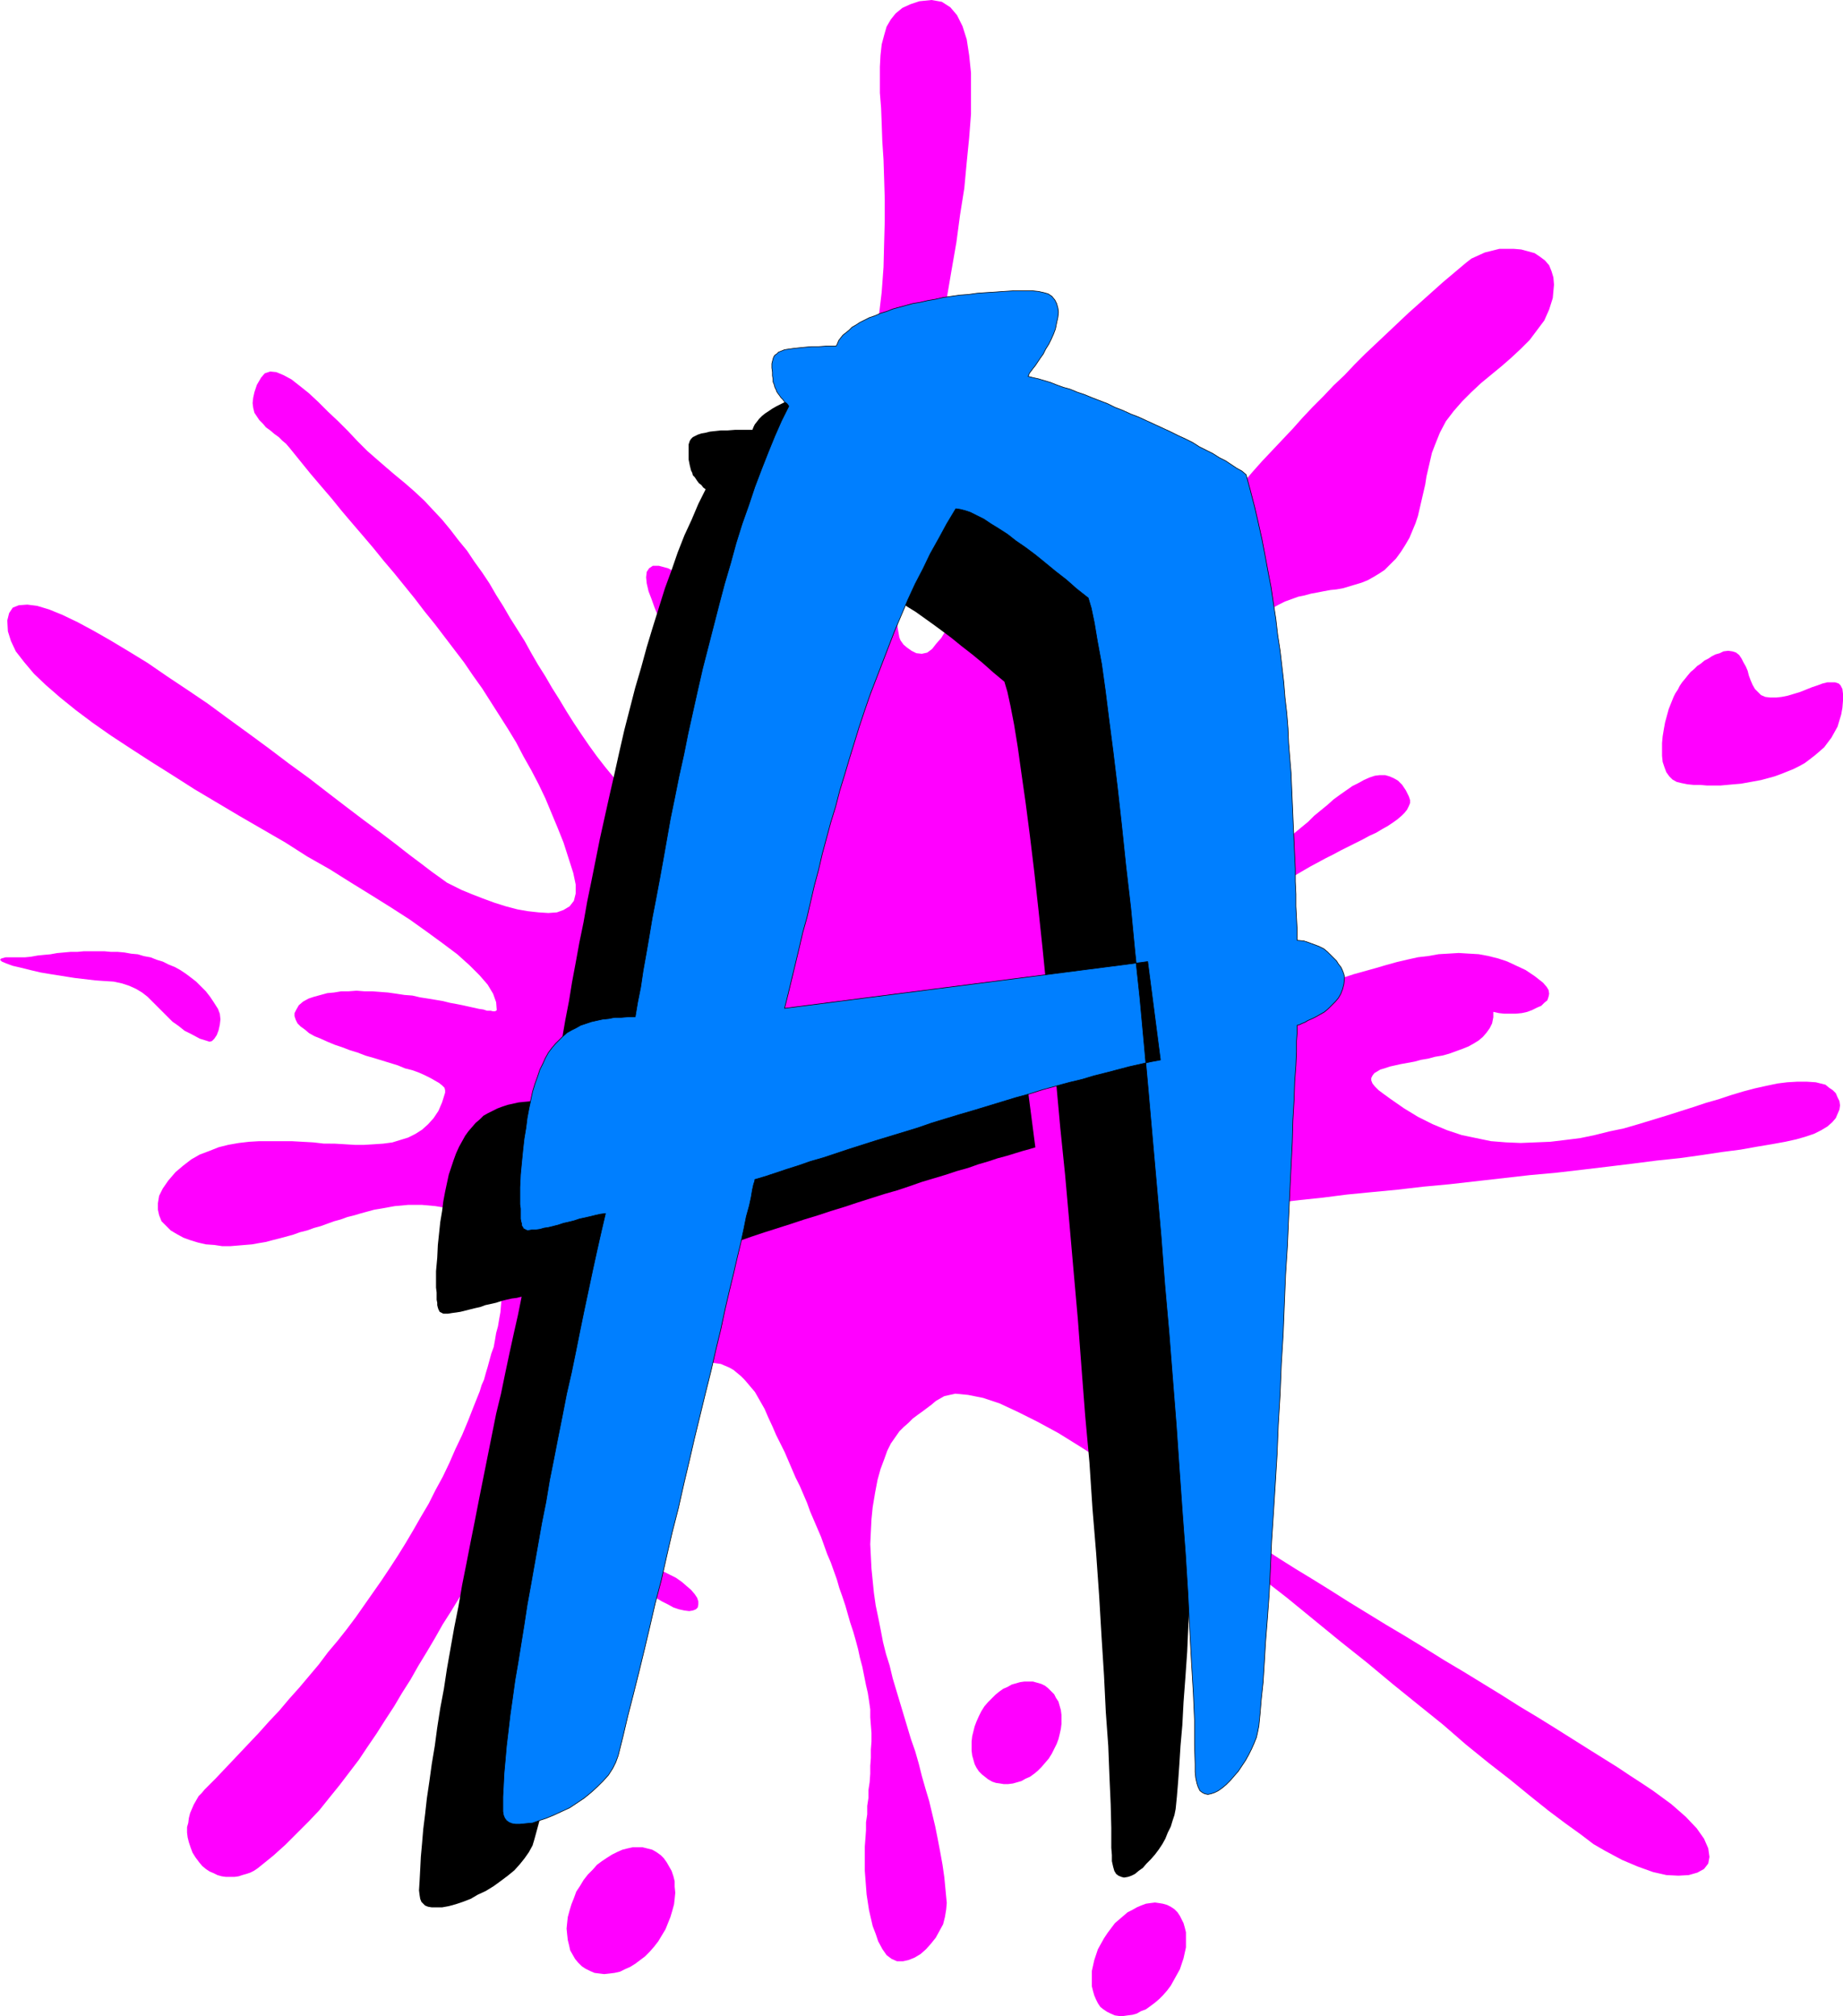 <?xml version="1.0" encoding="UTF-8" standalone="no"?>
<svg
   version="1.0"
   width="129.766mm"
   height="141.965mm"
   id="svg10"
   sodipodi:docname="Splat A.wmf"
   xmlns:inkscape="http://www.inkscape.org/namespaces/inkscape"
   xmlns:sodipodi="http://sodipodi.sourceforge.net/DTD/sodipodi-0.dtd"
   xmlns="http://www.w3.org/2000/svg"
   xmlns:svg="http://www.w3.org/2000/svg">
  <sodipodi:namedview
     id="namedview10"
     pagecolor="#ffffff"
     bordercolor="#000000"
     borderopacity="0.25"
     inkscape:showpageshadow="2"
     inkscape:pageopacity="0.0"
     inkscape:pagecheckerboard="0"
     inkscape:deskcolor="#d1d1d1"
     inkscape:document-units="mm" />
  <defs
     id="defs1">
    <pattern
       id="WMFhbasepattern"
       patternUnits="userSpaceOnUse"
       width="6"
       height="6"
       x="0"
       y="0" />
  </defs>
  <path
     style="fill:#ff00ff;fill-opacity:1;fill-rule:evenodd;stroke:none"
     d="m 2.101,168.029 -0.162,-2.908 0.485,-1.939 0.97,-1.454 1.616,-0.646 2.262,-0.162 2.586,0.323 3.232,0.969 3.555,1.454 4.04,1.939 4.202,2.262 4.525,2.585 4.848,2.908 5.01,3.07 5.171,3.554 5.333,3.554 5.494,3.716 5.494,4.039 5.333,3.878 5.494,4.039 5.333,4.039 5.333,3.878 5.01,3.878 4.848,3.716 4.686,3.554 4.363,3.231 4.04,3.07 3.717,2.908 3.232,2.423 2.747,2.1 2.262,1.616 1.778,1.293 1.293,0.646 2.586,1.293 2.747,1.131 2.909,1.131 3.07,1.131 3.07,0.969 3.07,0.808 2.747,0.485 2.909,0.323 2.586,0.162 2.262,-0.162 1.778,-0.646 1.616,-0.969 1.131,-1.454 0.485,-1.939 v -2.423 l -0.646,-3.07 -1.293,-4.039 -1.293,-4.039 -1.616,-4.039 -1.616,-3.878 -1.616,-3.878 -1.778,-3.716 -1.939,-3.716 -2.101,-3.716 -1.939,-3.716 -2.262,-3.716 -2.262,-3.554 -2.262,-3.554 -2.262,-3.554 -2.424,-3.393 -2.424,-3.554 -2.586,-3.393 -2.586,-3.393 -2.586,-3.393 -2.747,-3.393 -2.586,-3.393 -2.747,-3.393 -2.747,-3.393 -2.747,-3.231 -2.747,-3.393 -2.747,-3.231 -2.909,-3.393 -2.747,-3.231 -2.747,-3.393 -2.909,-3.393 -2.747,-3.231 -2.747,-3.393 -2.747,-3.393 -0.97,-1.131 -0.97,-0.808 -0.97,-0.969 -1.131,-0.808 -1.131,-0.969 -1.131,-0.808 -0.808,-0.969 -0.97,-0.969 -0.646,-0.969 -0.646,-0.969 -0.323,-1.293 -0.162,-1.293 0.162,-1.454 0.323,-1.454 0.646,-1.939 1.131,-1.939 0.97,-1.131 1.454,-0.485 1.616,0.162 1.939,0.808 2.101,1.131 2.262,1.777 2.424,1.939 2.424,2.262 2.586,2.585 2.747,2.585 2.586,2.585 2.586,2.747 2.586,2.585 2.586,2.262 2.424,2.1 2.262,1.939 2.747,2.262 2.586,2.262 2.586,2.424 2.262,2.423 2.424,2.585 2.262,2.747 2.101,2.747 2.262,2.747 1.939,2.908 2.101,2.908 1.939,2.908 1.778,3.07 1.939,3.07 1.778,3.07 1.939,3.07 1.939,3.07 1.778,3.231 1.778,3.07 1.939,3.07 1.778,3.07 1.939,3.07 1.939,3.231 1.939,3.07 1.939,2.908 2.101,3.07 2.101,2.908 2.262,2.908 2.262,2.747 2.424,2.747 2.424,2.747 2.424,2.585 2.747,2.585 0.97,0.808 1.131,0.646 0.97,0.323 0.808,0.323 h 0.808 l 0.808,-0.323 0.646,-0.323 0.646,-0.485 0.646,-0.808 0.485,-0.808 0.485,-0.969 0.485,-1.131 0.323,-1.454 0.323,-1.293 0.323,-1.454 0.162,-1.777 0.323,-1.616 v -1.777 l 0.162,-1.939 v -1.939 -1.939 l -0.162,-2.1 v -2.1 l -0.162,-2.1 -0.162,-2.1 -0.323,-2.262 -0.162,-2.1 -0.323,-2.1 -0.323,-2.1 -0.485,-2.262 -0.323,-2.1 -0.485,-1.939 -0.323,-0.808 -0.485,-1.293 -0.808,-1.616 -0.97,-1.939 -0.97,-2.1 -1.131,-2.262 -1.131,-2.262 -0.97,-2.424 -0.808,-2.262 -0.808,-2.1 -0.485,-2.1 -0.162,-1.616 0.162,-1.454 0.646,-0.969 0.97,-0.646 h 1.616 l 2.424,0.646 2.101,1.131 1.939,1.616 1.616,1.939 1.616,2.1 1.454,2.262 1.454,2.585 1.293,2.423 1.454,2.423 1.293,2.1 1.454,2.1 1.454,1.616 1.454,1.131 1.778,0.808 1.939,0.162 2.101,-0.646 0.646,-0.969 0.646,-0.969 0.808,-0.808 0.646,-0.808 0.808,-0.646 0.808,-0.485 0.323,-0.485 0.323,-0.485 4.848,-9.694 4.202,-9.532 3.717,-9.209 3.07,-8.886 2.747,-8.725 2.424,-8.24 1.939,-8.078 1.616,-7.755 1.293,-7.594 0.808,-7.109 0.808,-6.786 0.485,-6.624 0.162,-6.301 0.162,-5.978 v -5.816 l -0.162,-5.493 -0.162,-5.009 -0.323,-4.847 -0.162,-4.685 -0.162,-4.201 -0.323,-4.039 v -3.554 -3.393 l 0.162,-3.07 0.323,-2.908 0.646,-2.423 0.646,-2.262 1.131,-1.939 1.293,-1.616 1.778,-1.454 2.101,-0.969 2.424,-0.808 L 247.894,0 l 2.747,0.485 2.262,1.454 1.778,2.1 1.454,2.908 1.131,3.554 0.646,4.201 0.485,4.685 v 5.332 5.655 l -0.485,6.301 -0.646,6.463 -0.646,6.947 -1.131,7.109 -0.97,7.27 -1.293,7.432 -1.293,7.594 -1.293,7.594 -1.454,7.594 -1.454,7.594 -1.293,7.432 -1.454,7.27 -1.293,7.109 -1.131,6.786 -1.131,6.624 -0.97,5.978 -0.646,5.816 -0.646,5.17 -0.323,4.685 -0.162,4.201 0.162,3.554 0.485,2.747 0.323,0.808 0.808,1.131 0.97,0.808 1.131,0.808 1.293,0.646 1.454,0.162 1.454,-0.323 1.293,-0.969 1.131,-1.454 1.293,-1.454 0.97,-1.616 1.131,-1.616 0.97,-1.777 1.131,-1.616 0.97,-1.777 1.131,-1.454 1.131,-1.616 1.293,-1.293 1.293,-1.293 1.454,-1.131 1.778,-0.808 1.778,-0.646 1.939,-0.323 h 2.262 l 2.262,-0.323 1.778,0.323 1.454,0.808 0.97,1.131 0.646,1.616 0.323,1.939 -0.162,2.1 -0.323,2.423 -0.646,2.423 -0.808,2.585 -1.131,2.585 -1.131,2.585 -1.293,2.262 -1.454,2.262 -1.454,2.1 -1.454,1.777 2.909,0.323 2.747,-0.162 2.586,-0.323 2.586,-0.646 2.424,-0.808 2.262,-0.969 2.101,-1.293 2.101,-1.293 1.939,-1.616 1.939,-1.616 1.778,-1.616 1.778,-1.777 1.616,-1.777 1.616,-1.939 1.616,-1.777 1.616,-1.777 2.747,-3.231 2.747,-3.07 2.747,-3.07 2.586,-3.07 2.747,-3.07 2.586,-3.07 2.747,-3.07 2.747,-3.07 2.586,-2.908 2.747,-3.07 2.747,-2.908 2.586,-3.07 2.586,-2.908 2.747,-2.908 2.747,-2.908 2.747,-2.908 2.586,-2.908 2.747,-2.908 2.747,-2.747 2.747,-2.908 2.909,-2.747 2.747,-2.908 2.747,-2.747 2.909,-2.747 2.909,-2.747 2.909,-2.747 2.909,-2.747 2.909,-2.585 3.07,-2.747 3.07,-2.747 3.07,-2.585 3.07,-2.585 1.454,-1.131 1.778,-0.808 1.778,-0.808 1.939,-0.485 1.939,-0.485 h 1.939 1.939 l 1.939,0.162 1.778,0.485 1.778,0.485 1.454,0.969 1.293,0.969 1.131,1.293 0.646,1.616 0.485,1.616 0.162,1.939 -0.323,3.554 -0.97,3.07 -1.293,2.908 -1.939,2.585 -1.939,2.585 -2.424,2.423 -2.424,2.262 -2.586,2.262 -2.747,2.262 -2.747,2.262 -2.586,2.423 -2.424,2.423 -2.262,2.585 -2.101,2.747 -1.616,3.07 -1.293,3.231 -0.808,2.1 -0.485,2.1 -0.485,2.1 -0.485,2.1 -0.323,2.1 -0.485,2.1 -0.485,2.1 -0.485,2.1 -0.485,2.1 -0.646,1.939 -0.808,1.939 -0.808,1.939 -1.131,1.939 -1.131,1.777 -1.293,1.777 -1.616,1.616 -1.454,1.454 -1.454,0.969 -1.616,0.969 -1.454,0.808 -1.616,0.646 -1.616,0.485 -1.616,0.485 -1.616,0.485 -1.778,0.323 -1.616,0.162 -1.778,0.323 -1.616,0.323 -1.778,0.323 -1.778,0.485 -1.616,0.323 -1.778,0.646 -1.778,0.646 -1.616,0.808 -1.778,0.969 -1.616,1.293 -1.778,1.293 -1.616,1.616 -1.616,1.777 -1.616,2.1 -1.616,2.423 -1.454,2.585 -1.616,3.07 -1.454,3.393 -1.454,3.716 -1.454,4.039 -1.293,4.524 -1.293,5.009 -0.485,1.131 -0.485,0.969 -0.646,0.969 -0.808,0.808 -0.808,0.646 -0.97,0.808 -1.131,0.646 -1.131,0.646 -1.131,0.646 -0.97,0.808 -1.131,0.808 -0.97,0.808 -0.97,0.969 -0.97,1.131 -0.808,1.131 -0.808,1.454 -0.162,1.131 0.162,1.454 0.485,1.616 0.808,1.777 1.293,1.777 1.293,1.777 1.616,1.939 1.616,1.777 1.939,1.777 1.939,1.616 1.939,1.454 1.778,1.131 1.939,0.969 1.616,0.646 1.616,0.323 h 1.293 l 1.616,-0.485 1.616,-0.646 1.616,-0.808 1.616,-0.969 1.778,-1.131 1.778,-1.131 1.778,-1.293 1.778,-1.454 1.778,-1.454 1.778,-1.454 1.616,-1.616 1.939,-1.616 1.778,-1.454 1.616,-1.616 1.778,-1.454 1.778,-1.454 1.616,-1.454 1.778,-1.293 1.616,-1.131 1.616,-1.131 1.616,-0.808 1.454,-0.808 1.454,-0.646 1.454,-0.485 1.293,-0.162 h 1.454 l 1.131,0.323 1.131,0.485 1.131,0.646 1.131,1.131 0.97,1.454 0.808,1.616 0.323,0.969 v 0.808 l -0.323,0.808 -0.485,0.969 -0.646,0.808 -0.808,0.808 -1.131,0.969 -1.131,0.808 -1.454,0.969 -1.454,0.808 -1.616,0.969 -1.778,0.808 -1.778,0.969 -1.939,0.969 -1.939,0.969 -1.939,0.969 -2.101,1.131 -1.939,0.969 -2.101,1.131 -2.101,1.131 -1.939,1.131 -1.939,1.131 -1.778,1.293 -1.939,1.131 -1.616,1.454 -1.616,1.293 -1.616,1.293 -1.293,1.454 -1.131,1.616 -1.131,1.454 -0.808,1.616 -0.646,1.616 -0.97,2.585 -1.131,1.777 -1.293,0.969 -1.293,0.646 -1.454,0.162 h -1.454 l -1.454,-0.323 -1.293,-0.485 -1.454,-0.323 -1.293,-0.323 -1.131,0.162 -1.131,0.323 -0.97,0.969 -0.646,1.454 -0.646,2.262 -0.323,3.07 0.162,2.1 0.646,1.777 0.97,1.454 1.293,0.969 1.616,0.808 1.454,0.485 1.616,0.162 1.454,0.162 2.909,-0.162 2.909,-0.323 2.909,-0.323 2.747,-0.485 3.07,-0.646 2.909,-0.646 2.909,-0.646 2.909,-0.969 2.909,-0.808 2.909,-0.808 2.909,-0.969 2.909,-0.969 2.909,-0.969 2.909,-0.808 2.909,-0.808 2.747,-0.808 2.909,-0.808 2.747,-0.646 2.909,-0.646 2.747,-0.323 2.747,-0.485 2.747,-0.162 2.586,-0.162 2.586,0.162 2.747,0.162 2.586,0.485 2.586,0.646 2.424,0.808 2.424,1.131 2.424,1.131 2.424,1.616 2.262,1.777 0.97,1.131 0.485,0.808 0.162,0.969 -0.162,0.808 -0.323,0.969 -0.808,0.646 -0.808,0.808 -1.131,0.485 -1.293,0.646 -1.293,0.485 -1.454,0.323 -1.616,0.162 h -1.454 -1.616 l -1.454,-0.162 -1.454,-0.323 v 1.454 l -0.323,1.616 -0.646,1.293 -0.808,1.131 -0.97,1.131 -1.131,0.969 -1.293,0.808 -1.454,0.808 -1.616,0.646 -1.778,0.646 -1.778,0.646 -1.778,0.485 -1.939,0.323 -1.778,0.485 -1.939,0.323 -1.778,0.485 -1.778,0.323 -1.778,0.323 -1.454,0.323 -1.454,0.323 -1.454,0.485 -1.131,0.323 -0.808,0.485 -0.808,0.485 -0.485,0.646 -0.323,0.646 v 0.646 l 0.323,0.808 0.646,0.808 0.97,0.969 1.293,0.969 1.778,1.293 3.717,2.585 3.717,2.262 3.878,1.939 3.878,1.616 3.878,1.293 3.878,0.808 3.878,0.808 4.04,0.323 3.878,0.162 4.04,-0.162 3.878,-0.162 4.04,-0.485 3.878,-0.485 3.878,-0.808 3.878,-0.969 3.878,-0.808 3.878,-1.131 3.717,-1.131 3.717,-1.131 3.555,-1.131 3.555,-1.131 3.394,-1.131 3.394,-0.969 3.394,-1.131 3.232,-0.969 3.07,-0.808 2.909,-0.646 3.07,-0.646 2.586,-0.323 2.747,-0.162 h 2.424 l 2.424,0.162 1.293,0.323 1.293,0.323 0.97,0.808 0.97,0.646 0.808,0.808 0.485,1.131 0.485,0.969 0.162,1.131 -0.162,1.131 -0.485,1.131 -0.485,1.131 -0.97,1.131 -1.293,1.131 -1.616,0.969 -1.939,0.969 -2.424,0.808 -2.262,0.646 -2.909,0.646 -3.555,0.646 -3.878,0.646 -4.525,0.808 -5.01,0.646 -5.333,0.808 -5.818,0.808 -6.141,0.646 -6.302,0.808 -6.626,0.808 -6.787,0.808 -6.949,0.808 -7.11,0.646 -7.11,0.808 -7.11,0.808 -7.11,0.808 -6.949,0.646 -6.949,0.808 -6.787,0.646 -6.626,0.646 -6.302,0.808 -6.141,0.646 -5.656,0.646 -5.333,0.485 -4.848,0.646 -4.525,0.485 -4.04,0.485 -3.394,0.485 -2.747,0.485 -2.262,0.323 -1.454,0.323 -2.262,0.808 -2.101,0.969 -1.778,1.131 -1.616,1.454 -1.454,1.616 -1.293,1.777 -1.131,2.1 -0.97,2.1 -0.808,2.262 -0.646,2.262 -0.323,2.585 -0.485,2.585 -0.162,2.585 v 2.747 2.747 l 0.162,2.908 0.323,2.908 0.485,2.747 0.485,2.908 0.646,2.908 0.808,2.747 0.808,2.908 0.808,2.585 0.97,2.747 1.131,2.585 1.131,2.423 1.293,2.423 1.293,2.262 1.131,2.1 1.454,1.939 1.454,1.616 1.454,1.616 1.131,0.969 1.454,1.293 1.939,1.454 2.424,1.616 2.747,1.939 3.07,2.1 3.394,2.1 3.717,2.423 3.878,2.423 4.202,2.747 4.363,2.747 4.525,2.747 4.686,2.908 4.848,3.07 5.01,3.07 5.01,3.07 5.171,3.07 5.01,3.07 5.171,3.231 5.171,3.07 5.01,3.07 5.01,3.07 4.848,3.07 4.848,2.908 4.686,2.908 4.363,2.747 4.363,2.747 3.878,2.423 3.878,2.424 3.394,2.262 3.232,2.1 2.909,1.939 4.848,3.554 3.878,3.393 2.909,3.07 1.939,2.747 1.131,2.585 0.323,2.262 -0.323,1.777 -1.131,1.454 -1.778,0.969 -2.262,0.646 -2.747,0.162 -3.232,-0.162 -3.555,-0.808 -4.04,-1.454 -4.202,-1.777 -4.525,-2.423 -3.07,-1.777 -3.394,-2.585 -4.04,-2.908 -4.525,-3.393 -4.848,-3.878 -5.333,-4.362 -5.818,-4.524 -5.979,-4.847 -6.141,-5.332 -6.626,-5.332 -6.787,-5.493 -6.787,-5.655 -7.11,-5.655 -7.11,-5.816 -7.11,-5.816 -7.272,-5.655 -7.11,-5.655 -7.11,-5.332 -6.949,-5.332 -6.949,-5.009 -6.787,-4.685 -6.302,-4.362 -6.302,-4.039 -5.979,-3.716 -5.656,-3.07 -5.171,-2.585 -4.848,-2.262 -4.363,-1.454 -4.04,-0.808 -3.394,-0.323 -2.909,0.646 -2.262,1.293 -1.131,0.969 -1.293,0.969 -1.293,0.969 -1.131,0.808 -1.293,0.969 -1.131,1.131 -1.293,1.131 -1.131,1.131 -1.131,1.616 -1.131,1.616 -0.97,1.939 -0.808,2.262 -0.97,2.585 -0.808,2.908 -0.646,3.393 -0.646,3.878 -0.323,3.231 -0.162,3.231 -0.162,3.393 0.162,3.231 0.162,3.231 0.323,3.231 0.323,3.231 0.485,3.393 0.646,3.07 0.646,3.231 0.646,3.393 0.808,3.231 0.97,3.07 0.808,3.393 0.97,3.231 0.97,3.231 0.97,3.231 0.97,3.231 0.97,3.231 1.131,3.231 0.97,3.393 0.808,3.231 0.97,3.393 0.97,3.231 0.808,3.393 0.808,3.393 0.646,3.231 0.646,3.393 0.646,3.554 0.485,3.393 0.323,3.393 0.323,3.393 -0.162,1.777 -0.323,1.939 -0.485,1.939 -0.97,1.777 -0.97,1.777 -1.293,1.616 -1.293,1.454 -1.454,1.293 -1.616,0.969 -1.616,0.646 -1.454,0.323 h -1.616 l -1.454,-0.646 -1.293,-0.969 -1.131,-1.616 -1.131,-2.1 -0.646,-1.939 -0.808,-2.1 -0.485,-2.1 -0.485,-2.1 -0.323,-2.1 -0.323,-2.1 -0.162,-2.1 -0.162,-2.1 -0.162,-2.1 v -2.262 -2.1 -2.1 l 0.162,-2.1 0.162,-2.262 v -2.1 l 0.323,-2.1 v -2.262 l 0.323,-2.1 v -2.1 l 0.323,-2.1 0.162,-2.262 v -2.1 l 0.162,-2.1 v -2.262 l 0.162,-2.1 v -2.262 l -0.162,-2.1 -0.162,-2.1 v -2.1 l -0.323,-2.262 -0.323,-2.1 -0.485,-2.1 -0.485,-2.423 -0.485,-2.423 -0.646,-2.423 -0.485,-2.262 -0.646,-2.423 -0.646,-2.262 -0.808,-2.423 -0.646,-2.262 -0.646,-2.262 -0.808,-2.423 -0.808,-2.262 -0.646,-2.262 -0.808,-2.262 -0.808,-2.262 -0.97,-2.262 -0.808,-2.262 -0.808,-2.262 -0.97,-2.262 -0.97,-2.262 -0.97,-2.262 -0.808,-2.262 -0.97,-2.262 -0.97,-2.262 -1.131,-2.262 -0.97,-2.262 -0.97,-2.262 -0.97,-2.262 -1.131,-2.262 -1.131,-2.262 -0.97,-2.262 -1.131,-2.423 -0.97,-2.262 -0.646,-1.131 -0.646,-1.131 -0.646,-1.131 -0.646,-1.131 -0.97,-1.131 -0.808,-0.969 -0.97,-1.131 -0.97,-0.969 -0.97,-0.808 -0.97,-0.808 -1.131,-0.646 -1.131,-0.485 -1.131,-0.485 -1.131,-0.162 -1.131,-0.162 -1.131,0.162 -2.909,0.646 -2.586,0.969 -2.586,0.969 -2.586,1.131 -2.747,1.293 -2.424,1.454 -2.424,1.454 -2.262,1.616 -2.424,1.777 -2.262,1.777 -2.262,1.939 -2.101,1.777 -2.101,1.939 -2.101,1.939 -1.939,1.939 -2.101,2.1 -3.07,3.07 -2.909,3.231 -2.747,3.231 -2.747,3.231 -2.586,3.393 -2.586,3.554 -2.424,3.393 -2.424,3.554 -2.262,3.554 -2.262,3.554 -2.262,3.716 -2.262,3.716 -2.262,3.554 -2.101,3.716 -2.101,3.554 -2.262,3.716 -2.101,3.716 -2.262,3.554 -2.101,3.554 -2.424,3.716 -2.262,3.554 -2.424,3.554 -2.262,3.393 -2.586,3.393 -2.586,3.393 -2.747,3.393 -2.586,3.231 -2.909,3.07 -3.07,3.07 -3.07,3.07 -3.232,2.908 -3.394,2.747 -0.808,0.646 -0.97,0.646 -0.97,0.485 -0.97,0.323 -1.131,0.323 -0.97,0.323 -1.131,0.162 h -1.131 -1.131 l -1.131,-0.162 -1.131,-0.323 -0.97,-0.485 -1.131,-0.485 -0.97,-0.646 -0.97,-0.808 -0.808,-0.969 -0.97,-1.293 -0.808,-1.293 -0.485,-1.293 -0.485,-1.454 -0.323,-1.293 -0.162,-1.293 v -1.454 l 0.323,-1.131 0.162,-1.293 0.323,-1.293 0.485,-1.131 0.485,-1.131 0.646,-1.131 0.646,-1.131 0.808,-0.808 0.808,-0.969 2.909,-2.908 2.909,-3.07 2.909,-3.07 2.747,-2.908 2.909,-3.07 2.747,-3.07 2.747,-2.908 2.586,-3.07 2.747,-3.07 2.586,-3.07 2.586,-3.07 2.424,-3.231 2.586,-3.07 2.424,-3.07 2.424,-3.231 2.262,-3.231 2.262,-3.231 2.262,-3.231 2.262,-3.393 2.101,-3.231 2.101,-3.393 2.101,-3.554 1.939,-3.393 2.101,-3.554 1.778,-3.554 1.939,-3.554 1.778,-3.716 1.616,-3.716 1.778,-3.716 1.616,-3.878 1.454,-3.716 1.616,-4.039 0.485,-1.616 0.646,-1.454 0.485,-1.777 0.485,-1.616 0.485,-1.777 0.485,-1.777 0.646,-1.777 0.323,-1.777 0.323,-1.939 0.485,-1.777 0.323,-1.939 0.323,-1.777 0.162,-1.939 0.162,-1.777 v -1.777 -1.777 -1.777 l -0.162,-1.616 -0.323,-1.616 -0.323,-1.616 -0.323,-1.616 -0.646,-1.454 -0.646,-1.454 -0.646,-1.454 -0.97,-1.293 -0.97,-1.131 -1.131,-1.131 -1.293,-0.969 -1.454,-0.969 -1.454,-0.808 -1.616,-0.646 -1.939,-0.646 -1.778,-0.485 -1.939,-0.323 -1.778,-0.162 -1.778,-0.162 h -1.939 -1.778 l -1.778,0.162 -1.778,0.162 -1.778,0.323 -1.778,0.323 -1.939,0.323 -1.778,0.485 -1.778,0.485 -1.616,0.485 -1.939,0.485 -1.778,0.646 -1.778,0.485 -1.778,0.646 -1.778,0.646 -1.778,0.485 -1.778,0.646 -1.939,0.485 -1.778,0.646 -1.778,0.485 -1.778,0.485 -1.939,0.485 -1.778,0.485 -1.939,0.323 -1.778,0.323 -1.939,0.162 -1.939,0.162 -1.939,0.162 h -2.101 l -2.101,-0.323 -2.262,-0.162 -2.101,-0.485 -2.101,-0.646 -1.778,-0.646 -1.778,-0.969 -1.616,-0.969 -1.293,-1.293 -1.131,-1.131 -0.646,-1.616 -0.323,-1.454 v -1.777 l 0.323,-1.939 0.97,-1.939 1.454,-2.1 1.939,-2.262 2.101,-1.777 2.101,-1.616 2.262,-1.293 2.586,-0.969 2.424,-0.969 2.586,-0.646 2.747,-0.485 2.747,-0.323 2.747,-0.162 h 2.909 2.747 2.909 l 2.909,0.162 2.909,0.162 2.747,0.323 H 89.041 l 2.747,0.162 2.586,0.162 h 2.586 l 2.586,-0.162 2.424,-0.162 2.424,-0.323 2.101,-0.646 2.101,-0.646 1.939,-0.969 1.778,-1.131 1.616,-1.454 1.454,-1.616 1.293,-1.939 0.97,-2.262 0.808,-2.585 v -0.646 l -0.162,-0.646 -0.646,-0.646 -0.808,-0.646 -1.131,-0.646 -1.131,-0.646 -1.616,-0.808 -1.454,-0.646 -1.778,-0.646 -1.939,-0.485 -1.939,-0.808 -2.101,-0.646 -2.101,-0.646 -2.101,-0.646 -2.262,-0.646 -2.101,-0.808 -2.101,-0.646 -2.101,-0.808 -1.939,-0.646 -1.939,-0.808 -1.778,-0.808 -1.616,-0.646 -1.454,-0.808 -1.131,-0.969 -1.131,-0.808 -0.808,-0.808 -0.485,-0.969 -0.323,-0.969 v -0.808 l 0.485,-0.969 0.646,-1.131 1.131,-0.969 1.454,-0.808 1.454,-0.485 1.778,-0.485 1.778,-0.485 1.778,-0.162 1.939,-0.323 h 1.939 l 2.101,-0.162 2.101,0.162 h 2.101 l 2.101,0.162 2.101,0.162 2.262,0.323 2.101,0.323 2.101,0.162 2.101,0.485 2.101,0.323 1.939,0.323 1.939,0.323 1.939,0.485 1.778,0.323 1.616,0.323 1.454,0.323 1.454,0.323 1.454,0.323 1.131,0.162 0.97,0.323 h 0.97 l 0.646,0.162 h 0.485 l 0.323,-0.162 0.162,-0.162 -0.162,-2.1 -0.808,-2.262 -1.454,-2.423 -2.101,-2.423 -2.747,-2.747 -3.232,-2.908 -3.878,-2.908 -4.202,-3.07 -4.525,-3.231 -5.01,-3.231 -5.171,-3.231 -5.494,-3.393 -5.656,-3.554 -5.979,-3.393 -5.818,-3.716 -6.141,-3.554 -6.141,-3.554 -5.979,-3.554 -5.979,-3.554 -5.818,-3.716 -5.656,-3.554 -5.494,-3.554 -5.171,-3.393 -4.848,-3.393 -4.525,-3.393 -4.202,-3.393 -3.717,-3.231 -3.232,-3.07 -2.586,-3.07 -2.262,-2.908 -1.293,-2.747 z"
     id="path1" />
  <path
     style="fill:#ff00ff;fill-opacity:1;fill-rule:evenodd;stroke:none"
     d="M 6.626,254.79 H 3.555 1.454 L 0.323,255.113 0,255.436 l 0.485,0.485 1.131,0.485 1.778,0.646 2.101,0.485 2.586,0.646 2.747,0.646 2.909,0.485 3.07,0.485 3.07,0.485 2.747,0.323 2.747,0.323 2.262,0.162 2.586,0.162 2.262,0.485 1.939,0.646 1.778,0.808 1.616,0.969 1.454,1.131 1.293,1.293 1.293,1.293 1.293,1.293 1.293,1.293 1.454,1.454 1.616,1.131 1.616,1.293 1.939,0.969 2.101,1.131 2.586,0.808 0.646,-0.162 0.646,-0.646 0.646,-0.969 0.485,-1.293 0.323,-1.454 0.162,-1.454 -0.162,-1.454 -0.485,-1.293 -1.131,-1.777 -0.97,-1.454 -1.131,-1.454 -1.293,-1.293 -1.293,-1.293 -1.454,-1.131 -1.293,-0.969 -1.454,-0.969 -1.454,-0.808 -1.616,-0.646 -1.616,-0.808 -1.616,-0.485 -1.616,-0.646 -1.778,-0.323 -1.616,-0.485 -1.778,-0.162 -1.778,-0.323 -1.778,-0.162 h -1.778 l -1.778,-0.162 h -1.778 -1.778 -1.939 l -1.778,0.162 h -1.778 l -1.778,0.162 -1.778,0.162 -1.778,0.323 -1.778,0.162 -1.616,0.162 -1.778,0.323 z"
     id="path2" />
  <path
     style="fill:#ff00ff;fill-opacity:1;fill-rule:evenodd;stroke:none"
     d="m 445.369,185.478 0.485,-0.969 0.646,-0.969 0.485,-0.969 0.646,-0.969 0.808,-0.969 0.646,-0.808 0.808,-0.969 0.97,-0.808 0.808,-0.808 0.97,-0.646 0.97,-0.808 0.97,-0.485 0.97,-0.646 0.97,-0.485 1.131,-0.323 0.97,-0.485 1.293,-0.162 1.131,0.162 0.97,0.323 0.808,0.646 0.646,0.969 0.485,0.969 0.646,1.131 0.485,1.131 0.323,1.293 0.485,1.293 0.485,1.131 0.646,1.131 0.808,0.808 0.808,0.808 1.131,0.485 1.293,0.162 h 1.616 l 1.454,-0.162 1.616,-0.323 1.616,-0.485 1.616,-0.485 1.616,-0.646 1.616,-0.646 1.454,-0.485 1.293,-0.485 1.293,-0.323 h 1.131 0.97 l 0.97,0.323 0.485,0.485 0.485,0.969 0.162,1.293 v 1.777 l -0.162,1.939 -0.323,1.777 -0.485,1.616 -0.485,1.616 -0.808,1.454 -0.808,1.454 -0.97,1.293 -0.97,1.293 -1.293,1.131 -1.131,0.969 -1.454,1.131 -1.293,0.969 -1.454,0.808 -1.616,0.808 -1.616,0.646 -1.616,0.646 -1.778,0.646 -1.778,0.485 -1.778,0.485 -1.778,0.323 -1.778,0.323 -1.778,0.323 -1.939,0.162 -1.778,0.162 -1.778,0.162 h -1.778 -1.778 l -1.778,-0.162 h -1.778 l -1.616,-0.162 -1.616,-0.323 -1.293,-0.323 -1.131,-0.646 -0.808,-0.808 -0.808,-1.131 -0.485,-1.293 -0.485,-1.454 -0.162,-1.616 v -1.616 -1.777 l 0.162,-1.777 0.323,-1.939 0.323,-1.777 0.485,-1.777 0.485,-1.777 0.646,-1.616 z"
     id="path3" />
  <path
     style="fill:#ff00ff;fill-opacity:1;fill-rule:evenodd;stroke:none"
     d="m 176.144,515.072 0.97,-1.616 0.646,-1.616 0.646,-1.616 0.485,-1.616 0.485,-1.777 0.162,-1.454 0.162,-1.616 -0.162,-1.616 v -1.454 l -0.323,-1.293 -0.485,-1.454 -0.646,-1.131 -0.646,-1.131 -0.808,-1.131 -0.808,-0.808 -1.131,-0.808 -1.131,-0.646 -1.293,-0.323 -1.293,-0.323 h -1.293 -1.293 l -1.454,0.323 -1.293,0.323 -1.454,0.646 -1.293,0.646 -1.293,0.808 -1.454,0.969 -1.293,0.969 -1.131,1.293 -1.293,1.293 -1.131,1.454 -0.97,1.616 -0.97,1.454 -0.646,1.777 -0.646,1.616 -0.485,1.616 -0.485,1.777 -0.162,1.454 -0.162,1.616 0.162,1.616 0.162,1.454 0.323,1.293 0.323,1.454 0.646,1.131 0.646,1.131 0.808,0.969 0.97,0.969 0.97,0.646 1.293,0.646 1.131,0.485 1.293,0.162 1.293,0.162 1.454,-0.162 1.293,-0.162 1.454,-0.323 1.293,-0.646 1.454,-0.646 1.293,-0.808 1.293,-0.969 1.293,-0.969 1.293,-1.293 1.131,-1.293 1.131,-1.454 z"
     id="path4" />
  <path
     style="fill:#ff00ff;fill-opacity:1;fill-rule:evenodd;stroke:none"
     d="m 185.678,427.827 0.162,-0.808 v -0.808 l -0.323,-0.969 -0.646,-0.969 -0.97,-1.131 -1.131,-0.969 -1.293,-1.131 -1.616,-1.131 -1.616,-0.808 -1.616,-0.808 -1.454,-0.323 -1.293,-0.323 -1.293,-0.162 -1.131,0.162 -0.808,0.162 -0.485,0.485 -0.162,0.808 v 0.808 l 0.485,0.969 0.646,1.131 0.97,0.969 1.131,1.131 1.293,1.131 1.616,0.969 1.616,0.808 1.454,0.808 1.454,0.485 1.454,0.323 1.293,0.162 0.97,-0.162 0.808,-0.323 z"
     id="path5" />
  <path
     style="fill:#ff00ff;fill-opacity:1;fill-rule:evenodd;stroke:none"
     d="m 279.891,466.764 0.646,-1.293 0.646,-1.293 0.485,-1.293 0.323,-1.293 0.323,-1.454 0.162,-1.293 v -1.293 -1.131 l -0.162,-1.293 -0.323,-1.131 -0.323,-1.131 -0.646,-0.969 -0.485,-0.969 -0.808,-0.808 -0.808,-0.808 -0.808,-0.646 -0.97,-0.485 -1.131,-0.323 -1.131,-0.323 h -1.131 -1.131 l -1.131,0.162 -1.131,0.323 -1.131,0.323 -1.131,0.646 -1.131,0.485 -1.131,0.808 -0.97,0.808 -0.97,0.969 -0.97,0.969 -0.97,1.131 -0.808,1.293 -0.646,1.293 -0.646,1.454 -0.485,1.293 -0.323,1.293 -0.323,1.293 -0.162,1.454 v 1.131 1.293 l 0.162,1.293 0.323,1.131 0.323,1.131 0.485,0.969 0.646,0.969 0.808,0.808 0.808,0.646 0.808,0.646 1.131,0.646 0.97,0.323 1.131,0.162 0.97,0.162 h 1.131 l 1.293,-0.162 1.131,-0.323 1.131,-0.323 1.131,-0.646 1.131,-0.485 1.131,-0.808 0.97,-0.808 0.97,-0.969 0.97,-1.131 0.97,-1.131 z"
     id="path6" />
  <path
     style="fill:#ff00ff;fill-opacity:1;fill-rule:evenodd;stroke:none"
     d="m 312.372,527.028 0.808,-1.454 0.808,-1.454 0.485,-1.454 0.485,-1.454 0.323,-1.454 0.323,-1.454 v -1.293 -1.454 -1.293 l -0.323,-1.293 -0.323,-1.131 -0.485,-0.969 -0.485,-0.969 -0.646,-0.969 -0.808,-0.808 -0.97,-0.646 -0.97,-0.485 -1.131,-0.323 -0.97,-0.162 -1.131,-0.162 -1.293,0.162 -1.131,0.162 -1.293,0.485 -1.131,0.485 -1.131,0.646 -1.293,0.646 -1.131,0.969 -1.131,0.969 -1.131,0.969 -0.97,1.293 -0.97,1.293 -0.97,1.454 -0.808,1.454 -0.808,1.454 -0.485,1.454 -0.485,1.454 -0.323,1.454 -0.323,1.454 v 1.293 1.454 1.293 l 0.323,1.293 0.323,1.131 0.485,1.131 0.485,0.969 0.646,0.969 0.808,0.646 0.97,0.646 0.97,0.485 1.131,0.485 1.131,0.162 h 1.131 l 1.131,-0.162 1.293,-0.162 1.131,-0.323 1.131,-0.646 1.293,-0.485 1.131,-0.808 1.293,-0.969 1.131,-0.969 0.97,-0.969 1.131,-1.293 0.97,-1.293 z"
     id="path7" />
  <path
     style="fill:#000000;fill-opacity:1;fill-rule:evenodd;stroke:none"
     d="m 267.286,181.439 -2.909,-2.423 -2.909,-2.585 -2.747,-2.262 -2.909,-2.262 -2.586,-2.1 -2.586,-1.939 -2.424,-1.777 -2.262,-1.616 -2.262,-1.616 -2.101,-1.293 -1.939,-1.293 -1.939,-0.969 -1.616,-0.646 -1.454,-0.646 -1.454,-0.323 -1.131,-0.162 -2.262,4.039 -2.262,4.039 -2.101,4.039 -2.101,4.039 -1.939,4.039 -1.939,4.201 -1.778,4.201 -1.778,4.039 -1.778,4.201 -1.616,4.201 -1.616,4.362 -1.454,4.039 -1.454,4.362 -1.454,4.201 -1.293,4.362 -1.454,4.201 -1.293,4.201 -1.131,4.362 -1.293,4.201 -1.131,4.201 -1.131,4.362 -1.131,4.201 -0.97,4.201 -1.131,4.201 -1.131,4.201 -0.97,4.039 -0.97,4.201 -0.97,4.039 -0.97,4.039 -0.97,4.039 -0.97,4.039 -0.97,4.039 85.486,-11.471 3.394,26.174 -1.616,0.485 -1.778,0.485 -2.101,0.646 -2.101,0.646 -2.424,0.646 -2.424,0.808 -2.747,0.808 -2.747,0.969 -2.909,0.808 -2.909,0.969 -3.232,0.969 -3.232,0.969 -3.232,1.131 -3.394,1.131 -3.394,0.969 -3.555,1.131 -3.555,1.131 -3.394,1.131 -3.717,1.131 -3.394,1.131 -3.717,1.131 -3.394,1.131 -3.555,1.131 -3.555,1.131 -3.394,1.131 -3.232,1.131 -3.232,0.969 -3.232,1.131 -3.07,0.969 -3.07,0.969 -2.747,0.808 -2.747,0.969 -0.162,0.323 -0.162,0.969 -0.323,1.454 -0.323,1.939 -0.646,2.423 -0.646,2.747 -0.646,3.231 -0.97,3.716 -0.97,3.878 -0.97,4.362 -0.97,4.685 -1.131,4.847 -1.293,5.17 -1.293,5.493 -1.293,5.655 -1.293,5.816 -1.454,5.978 -1.454,6.14 -1.454,6.14 -1.454,6.139 -1.616,6.463 -1.454,6.301 -1.454,6.301 -1.616,6.463 -1.454,6.301 -1.454,6.14 -1.616,6.14 -1.454,5.978 -1.454,5.978 -1.293,5.655 -1.293,5.332 -1.454,5.332 -0.485,1.616 -0.97,1.777 -1.131,1.616 -1.293,1.616 -1.454,1.616 -1.778,1.454 -1.939,1.454 -1.778,1.293 -2.101,1.293 -2.101,0.969 -1.939,1.131 -2.101,0.808 -1.939,0.646 -1.778,0.485 -1.778,0.323 h -1.616 -1.131 l -0.97,-0.162 -0.808,-0.323 -0.485,-0.485 -0.485,-0.485 -0.323,-0.808 -0.162,-0.969 -0.162,-1.293 0.162,-2.585 0.162,-3.07 0.162,-3.231 0.323,-3.554 0.323,-3.878 0.485,-3.878 0.485,-4.362 0.646,-4.362 0.646,-4.685 0.808,-4.847 0.646,-4.847 0.808,-5.17 0.97,-5.17 0.808,-5.332 0.97,-5.493 0.97,-5.493 1.131,-5.655 0.97,-5.655 1.131,-5.655 1.131,-5.816 1.131,-5.655 1.131,-5.816 1.131,-5.655 1.131,-5.655 1.131,-5.655 1.131,-5.655 1.293,-5.332 1.131,-5.493 1.131,-5.332 1.131,-5.17 1.131,-5.009 0.97,-4.847 -1.293,0.323 -1.293,0.162 -1.454,0.323 -1.293,0.323 -1.454,0.485 -1.454,0.323 -1.454,0.323 -1.293,0.485 -1.454,0.323 -1.293,0.323 -1.293,0.323 -1.293,0.323 -1.131,0.162 -1.131,0.162 -0.97,0.162 h -0.97 -0.323 l -0.323,-0.162 -0.323,-0.162 -0.323,-0.162 -0.162,-0.323 -0.162,-0.323 -0.162,-0.485 -0.162,-0.646 v -0.646 l -0.162,-0.808 v -0.969 -0.969 l -0.162,-1.293 v -1.293 -1.454 -1.616 l 0.323,-3.554 0.162,-3.393 0.323,-3.07 0.323,-3.07 0.485,-2.908 0.323,-2.585 0.485,-2.585 0.485,-2.262 0.485,-2.262 0.646,-1.939 0.646,-1.939 0.646,-1.777 0.808,-1.777 0.808,-1.454 0.808,-1.454 0.808,-1.131 0.97,-1.131 0.97,-1.131 1.131,-0.969 0.97,-0.969 1.131,-0.646 1.293,-0.646 1.293,-0.646 1.293,-0.485 1.454,-0.485 1.454,-0.323 1.454,-0.323 1.616,-0.162 1.778,-0.162 1.616,-0.162 h 1.939 1.778 l 0.646,-3.878 0.808,-4.201 0.646,-4.201 0.808,-4.524 0.808,-4.685 0.97,-5.009 0.808,-5.009 0.97,-5.17 0.97,-5.332 1.131,-5.493 0.97,-5.493 1.131,-5.493 1.131,-5.655 1.131,-5.655 1.293,-5.816 1.293,-5.816 1.293,-5.655 1.293,-5.816 1.293,-5.655 1.454,-5.655 1.454,-5.655 1.616,-5.493 1.454,-5.332 1.616,-5.332 1.616,-5.17 1.616,-5.17 1.778,-4.847 1.616,-4.685 1.778,-4.524 1.939,-4.201 1.778,-4.201 1.939,-3.878 -0.646,-0.485 -0.485,-0.646 -0.646,-0.485 -0.485,-0.646 -0.323,-0.485 -0.323,-0.485 -0.485,-0.485 -0.162,-0.646 -0.323,-0.646 -0.162,-0.646 -0.162,-0.646 -0.162,-0.808 -0.162,-0.808 v -1.131 -1.131 -1.131 -0.646 l 0.162,-0.485 0.162,-0.485 0.323,-0.485 0.485,-0.485 0.646,-0.323 0.646,-0.323 0.97,-0.323 0.97,-0.162 1.293,-0.323 1.454,-0.162 1.454,-0.162 h 1.778 l 2.101,-0.162 h 2.101 2.424 l 0.323,-0.808 0.323,-0.646 0.646,-0.808 0.485,-0.646 0.808,-0.808 0.808,-0.646 0.97,-0.646 0.97,-0.646 1.131,-0.646 1.293,-0.646 1.293,-0.646 1.293,-0.646 1.454,-0.485 1.616,-0.646 1.778,-0.485 1.616,-0.646 1.778,-0.323 1.939,-0.485 1.939,-0.485 1.939,-0.485 2.101,-0.323 2.101,-0.323 2.101,-0.323 2.262,-0.323 2.262,-0.323 2.424,-0.323 2.262,-0.162 2.424,-0.162 h 2.424 l 2.586,-0.162 2.424,-0.162 h 2.586 l 1.616,0.162 1.293,0.323 1.131,0.485 1.131,0.646 0.646,0.808 0.485,0.969 0.323,1.131 0.162,1.293 -0.162,1.454 -0.162,1.454 -0.485,1.454 -0.485,1.454 -0.646,1.293 -0.646,1.454 -0.646,1.293 -0.646,1.131 -0.808,1.131 -0.808,0.969 -0.646,0.969 -0.485,0.969 -0.646,0.646 -0.323,0.485 -0.323,0.485 v 0.323 l 1.293,0.323 1.454,0.323 1.454,0.485 1.616,0.646 1.778,0.485 1.616,0.646 1.939,0.646 1.778,0.646 1.939,0.808 2.101,0.808 1.939,0.808 2.101,0.808 2.101,0.808 2.101,0.969 2.101,0.808 2.101,0.969 2.101,0.969 2.101,0.969 2.101,0.808 1.939,1.131 2.101,0.969 1.939,0.969 1.939,0.969 1.939,0.969 1.778,0.969 1.778,0.969 1.616,0.969 1.778,0.969 1.454,0.808 1.454,0.969 1.293,0.969 1.293,0.808 1.131,4.201 0.97,4.362 1.131,4.201 0.808,4.362 0.97,4.201 0.808,4.362 0.646,4.201 0.808,4.362 0.646,4.201 0.485,4.201 0.646,4.362 0.485,4.039 0.323,4.201 0.485,4.039 0.323,4.201 0.323,4.039 0.323,4.039 0.323,3.878 0.162,3.878 0.323,3.878 0.162,3.716 0.162,3.716 0.162,3.716 0.162,3.716 0.162,3.393 v 3.554 l 0.162,3.393 0.162,3.231 v 3.231 l 0.162,3.07 v 3.07 l 0.162,2.908 1.616,0.323 1.454,0.323 1.454,0.485 1.293,0.646 1.131,0.646 0.97,0.646 0.97,0.808 0.808,0.808 0.646,0.808 0.646,0.808 0.485,0.808 0.323,0.646 0.323,0.808 0.323,0.646 v 0.485 0.485 1.454 l -0.485,1.454 -0.323,1.131 -0.808,1.131 -0.808,1.131 -0.97,0.969 -0.808,0.808 -1.131,0.808 -1.131,0.646 -1.131,0.646 -0.97,0.646 -0.97,0.485 -0.97,0.485 -0.808,0.323 -0.646,0.162 -0.485,0.323 v 0.485 1.454 l -0.162,2.1 -0.162,3.07 -0.162,3.554 -0.162,4.362 -0.162,4.847 -0.323,5.493 -0.323,5.816 -0.162,6.301 -0.323,6.786 -0.323,7.109 -0.485,7.432 -0.323,7.594 -0.323,7.755 -0.485,7.917 -0.323,8.078 -0.485,8.078 -0.323,7.917 -0.485,8.078 -0.485,7.755 -0.323,7.755 -0.485,7.432 -0.323,7.27 -0.485,6.947 -0.485,6.463 -0.323,6.14 -0.485,5.493 -0.323,5.17 -0.323,4.524 -0.323,3.878 -0.323,3.231 -0.323,1.616 -0.485,1.454 -0.485,1.616 -0.808,1.616 -0.646,1.616 -0.808,1.454 -0.97,1.454 -0.97,1.293 -1.131,1.293 -1.131,1.131 -0.97,1.131 -1.131,0.808 -0.97,0.808 -0.97,0.485 -0.97,0.323 -0.97,0.162 -0.646,-0.162 -0.808,-0.323 -0.646,-0.485 -0.485,-0.808 -0.323,-1.131 -0.323,-1.454 v -1.616 l -0.162,-1.939 v -5.332 l -0.162,-6.301 -0.323,-7.27 -0.323,-8.24 -0.646,-8.886 -0.485,-9.856 -0.646,-10.179 -0.646,-10.986 -0.808,-11.471 -0.97,-11.794 -0.808,-12.279 -1.131,-12.441 -0.97,-12.602 -0.97,-12.925 -1.131,-12.764 -1.131,-12.925 -1.131,-12.764 -1.293,-12.602 -1.131,-12.441 -1.293,-12.117 -1.131,-11.633 -1.131,-11.31 -1.131,-10.663 -1.131,-10.179 -1.131,-9.371 -1.131,-8.725 -1.131,-7.917 -0.97,-6.947 -0.97,-5.978 -0.97,-5.009 -0.808,-3.716 z"
     id="path8" />
  <path
     style="fill:#007fff;fill-opacity:1;fill-rule:evenodd;stroke:none"
     d="m 289.587,159.143 -3.07,-2.423 -2.747,-2.423 -2.909,-2.262 -2.747,-2.262 -2.586,-2.1 -2.586,-1.939 -2.586,-1.777 -2.262,-1.777 -2.262,-1.454 -2.101,-1.293 -1.939,-1.293 -1.939,-0.969 -1.616,-0.808 -1.454,-0.485 -1.293,-0.323 -1.131,-0.162 -2.424,4.039 -2.101,3.878 -2.262,4.039 -1.939,4.039 -2.101,4.039 -1.939,4.201 -1.778,4.201 -1.778,4.201 -1.616,4.201 -1.616,4.201 -1.616,4.201 -1.616,4.201 -1.454,4.201 -1.454,4.362 -1.293,4.201 -1.293,4.201 -1.293,4.362 -1.293,4.201 -1.131,4.362 -1.293,4.201 -1.131,4.201 -1.131,4.201 -0.97,4.201 -1.131,4.201 -0.97,4.201 -0.97,4.201 -1.131,4.039 -0.97,4.201 -0.97,4.039 -0.97,4.039 -0.97,4.039 -0.97,3.878 96.637,-12.441 3.394,26.174 -2.586,0.485 -2.747,0.646 -2.909,0.646 -3.07,0.808 -3.07,0.808 -3.232,0.808 -3.232,0.969 -3.394,0.808 -3.555,0.969 -3.555,0.969 -3.555,1.131 -3.555,0.969 -3.717,1.131 -3.717,1.131 -3.717,1.131 -3.878,1.131 -3.717,1.131 -3.717,1.131 -3.717,1.293 -3.717,1.131 -3.717,1.131 -3.717,1.131 -3.555,1.131 -3.555,1.131 -3.394,1.131 -3.394,1.131 -3.394,0.969 -3.232,1.131 -3.07,0.969 -2.909,0.969 -2.909,0.969 -2.747,0.808 v 0.323 l -0.323,0.969 -0.323,1.454 -0.323,1.939 -0.485,2.262 -0.808,2.908 -0.646,3.231 -0.808,3.716 -0.97,4.039 -0.97,4.201 -1.131,4.685 -1.131,4.847 -1.131,5.332 -1.293,5.332 -1.293,5.655 -1.454,5.816 -1.454,5.978 -1.454,5.978 -1.454,6.301 -1.454,6.14 -1.454,6.463 -1.616,6.301 -1.454,6.301 -1.454,6.463 -1.616,6.14 -1.454,6.301 -1.454,6.14 -1.454,5.978 -1.454,5.816 -1.454,5.655 -1.293,5.493 -1.293,5.17 -0.646,1.777 -0.808,1.616 -1.131,1.777 -1.454,1.616 -1.454,1.454 -1.778,1.616 -1.778,1.454 -1.939,1.293 -1.939,1.293 -2.101,0.969 -2.101,0.969 -1.939,0.808 -1.939,0.646 -1.778,0.646 -1.778,0.162 -1.616,0.162 h -1.131 l -0.97,-0.162 -0.808,-0.323 -0.646,-0.485 -0.485,-0.646 -0.323,-0.808 -0.162,-0.969 v -1.131 -2.747 l 0.162,-3.07 0.162,-3.231 0.323,-3.554 0.323,-3.716 0.485,-4.039 0.485,-4.201 0.646,-4.524 0.646,-4.685 0.808,-4.685 0.808,-5.009 0.808,-5.009 0.808,-5.332 0.97,-5.332 0.97,-5.493 0.97,-5.493 0.97,-5.493 1.131,-5.655 0.97,-5.816 1.131,-5.655 1.131,-5.816 1.131,-5.655 1.131,-5.816 1.293,-5.655 1.131,-5.493 1.131,-5.655 1.131,-5.493 1.131,-5.332 1.131,-5.332 1.131,-5.17 1.131,-5.009 1.131,-4.847 -1.293,0.162 -1.454,0.323 -1.293,0.323 -1.454,0.323 -1.454,0.323 -1.454,0.485 -1.293,0.323 -1.454,0.323 -1.454,0.485 -1.293,0.323 -1.293,0.323 -1.131,0.162 -1.131,0.323 -1.131,0.162 h -0.97 l -0.97,0.162 h -0.323 l -0.323,-0.162 -0.323,-0.162 -0.323,-0.162 -0.162,-0.323 -0.323,-0.485 v -0.485 l -0.162,-0.485 -0.162,-0.808 v -0.808 -0.808 -1.131 l -0.162,-1.131 v -1.293 -1.616 -1.616 l 0.162,-3.393 0.323,-3.393 0.323,-3.231 0.323,-2.908 0.485,-2.908 0.323,-2.585 0.485,-2.585 0.485,-2.262 0.485,-2.262 0.646,-2.1 0.646,-1.777 0.646,-1.939 0.808,-1.616 0.646,-1.454 0.808,-1.454 0.97,-1.293 0.97,-1.131 0.97,-0.969 0.97,-0.969 1.131,-0.969 1.131,-0.646 1.293,-0.646 1.131,-0.646 1.454,-0.485 1.454,-0.485 1.454,-0.323 1.454,-0.323 1.616,-0.162 1.616,-0.323 h 1.778 l 1.939,-0.162 h 1.778 l 0.646,-3.878 0.808,-4.039 0.646,-4.362 0.808,-4.524 0.808,-4.685 0.808,-4.847 0.97,-5.009 0.97,-5.17 0.97,-5.332 0.97,-5.493 0.97,-5.493 1.131,-5.493 1.131,-5.655 1.293,-5.816 1.131,-5.655 1.293,-5.816 1.293,-5.816 1.293,-5.655 1.454,-5.655 1.454,-5.655 1.454,-5.655 1.454,-5.493 1.616,-5.493 1.454,-5.332 1.616,-5.17 1.778,-5.009 1.616,-4.847 1.778,-4.685 1.778,-4.524 1.778,-4.362 1.778,-4.039 1.939,-3.878 -0.485,-0.646 -0.646,-0.485 -0.485,-0.646 -0.485,-0.485 -0.323,-0.485 -0.485,-0.646 -0.323,-0.485 -0.162,-0.485 -0.323,-0.646 -0.162,-0.646 -0.323,-0.808 v -0.646 l -0.162,-0.969 v -0.969 l -0.162,-1.131 v -1.131 l 0.162,-0.646 0.162,-0.646 0.162,-0.485 0.323,-0.485 0.485,-0.323 0.485,-0.485 0.808,-0.323 0.808,-0.323 1.131,-0.162 1.131,-0.162 1.454,-0.162 1.616,-0.162 1.778,-0.162 h 1.939 l 2.262,-0.162 h 2.424 l 0.323,-0.646 0.323,-0.808 0.485,-0.646 0.646,-0.808 0.808,-0.646 0.808,-0.646 0.808,-0.808 1.131,-0.646 0.97,-0.646 1.293,-0.646 1.293,-0.646 1.454,-0.485 1.454,-0.646 1.616,-0.485 1.616,-0.646 1.778,-0.485 1.778,-0.485 1.778,-0.485 1.939,-0.323 2.101,-0.485 1.939,-0.323 2.101,-0.485 2.262,-0.323 2.262,-0.323 2.262,-0.162 2.262,-0.323 2.262,-0.162 2.586,-0.162 2.262,-0.162 2.586,-0.162 h 2.586 2.424 l 1.616,0.162 1.454,0.323 1.131,0.323 0.97,0.646 0.808,0.969 0.485,0.969 0.323,1.131 0.162,1.131 -0.162,1.454 -0.323,1.454 -0.323,1.616 -0.485,1.293 -0.646,1.454 -0.646,1.293 -0.808,1.293 -0.646,1.293 -0.808,1.131 -0.646,0.969 -0.646,0.969 -0.646,0.808 -0.485,0.646 -0.485,0.646 -0.162,0.485 -0.162,0.323 1.293,0.323 1.454,0.323 1.616,0.485 1.616,0.485 1.616,0.646 1.778,0.646 1.778,0.485 1.939,0.808 1.939,0.646 1.939,0.808 2.101,0.808 2.101,0.808 1.939,0.969 2.101,0.808 2.101,0.969 2.101,0.808 2.101,0.969 2.101,0.969 2.101,0.969 2.101,0.969 1.939,0.969 2.101,0.969 1.939,0.969 1.778,1.131 1.939,0.969 1.616,0.808 1.778,1.131 1.616,0.808 1.454,0.969 1.454,0.969 1.454,0.808 1.131,0.969 1.131,4.201 1.131,4.362 0.97,4.201 0.97,4.362 0.808,4.201 0.808,4.362 0.808,4.201 0.646,4.362 0.646,4.201 0.485,4.201 0.646,4.201 0.485,4.201 0.485,4.201 0.323,4.039 0.485,4.201 0.323,4.039 0.162,3.878 0.323,4.039 0.323,3.878 0.162,3.878 0.162,3.716 0.162,3.716 0.162,3.716 0.162,3.554 0.162,3.554 0.162,3.393 v 3.393 l 0.162,3.393 v 3.231 l 0.162,3.07 0.162,3.07 v 2.908 l 1.778,0.162 1.454,0.485 1.293,0.485 1.293,0.485 1.293,0.646 0.97,0.808 0.808,0.808 0.808,0.808 0.808,0.808 0.485,0.808 0.646,0.808 0.323,0.646 0.323,0.808 0.162,0.485 0.162,0.646 v 0.485 l -0.162,1.454 -0.323,1.293 -0.485,1.293 -0.646,1.131 -0.808,0.969 -0.97,0.969 -0.97,0.969 -0.97,0.808 -1.131,0.646 -1.131,0.646 -0.97,0.485 -1.131,0.485 -0.808,0.485 -0.808,0.323 -0.646,0.323 -0.646,0.162 v 0.646 1.293 l -0.162,2.262 v 2.908 l -0.162,3.554 -0.323,4.362 -0.162,4.847 -0.323,5.493 -0.162,5.816 -0.323,6.463 -0.323,6.624 -0.323,7.109 -0.323,7.432 -0.485,7.594 -0.323,7.755 -0.323,8.078 -0.485,7.917 -0.323,8.078 -0.485,8.078 -0.323,7.917 -0.485,7.917 -0.485,7.755 -0.485,7.432 -0.323,7.27 -0.323,6.786 -0.485,6.624 -0.485,6.139 -0.323,5.493 -0.323,5.17 -0.485,4.524 -0.323,3.878 -0.323,3.231 -0.323,1.616 -0.323,1.454 -0.646,1.616 -0.646,1.454 -0.808,1.616 -0.808,1.454 -0.97,1.454 -0.97,1.454 -1.131,1.293 -0.97,1.131 -1.131,1.131 -0.97,0.808 -1.131,0.808 -0.97,0.485 -0.97,0.323 -0.808,0.162 -0.808,-0.162 -0.646,-0.323 -0.646,-0.485 -0.485,-0.969 -0.323,-0.969 -0.323,-1.454 -0.162,-1.616 v -2.1 l -0.162,-5.17 v -6.463 l -0.323,-7.27 -0.485,-8.078 -0.485,-9.048 -0.485,-9.694 -0.646,-10.34 -0.808,-10.825 -0.808,-11.471 -0.808,-11.794 -0.97,-12.279 -0.97,-12.441 -1.131,-12.764 -0.97,-12.764 -1.131,-12.925 -1.131,-12.764 -1.131,-12.925 -1.131,-12.602 -1.131,-12.279 -1.293,-12.117 -1.131,-11.794 -1.293,-11.148 -1.131,-10.825 -1.131,-10.179 -1.131,-9.371 -1.131,-8.725 -0.97,-7.755 -0.97,-6.947 -1.131,-6.139 -0.808,-4.847 -0.808,-3.878 z"
     id="path9" />
  <path
     style="fill:none;stroke:#000000;stroke-width:0.162px;stroke-linecap:round;stroke-linejoin:round;stroke-miterlimit:4;stroke-dasharray:none;stroke-opacity:1"
     d="m 289.587,159.143 v 0 l -3.07,-2.423 -2.747,-2.423 -2.909,-2.262 -2.747,-2.262 -2.586,-2.1 -2.586,-1.939 -2.586,-1.777 -2.262,-1.777 -2.262,-1.454 -2.101,-1.293 -1.939,-1.293 -1.939,-0.969 -1.616,-0.808 -1.454,-0.485 -1.293,-0.323 -1.131,-0.162 v 0 l -2.424,4.039 -2.101,3.878 -2.262,4.039 -1.939,4.039 -2.101,4.039 -1.939,4.201 -1.778,4.201 -1.778,4.201 -1.616,4.201 -1.616,4.201 -1.616,4.201 -1.616,4.201 -1.454,4.201 -1.454,4.362 -1.293,4.201 -1.293,4.201 -1.293,4.362 -1.293,4.201 -1.131,4.362 -1.293,4.201 -1.131,4.201 -1.131,4.201 -0.97,4.201 -1.131,4.201 -0.97,4.201 -0.97,4.201 -1.131,4.039 -0.97,4.201 -0.97,4.039 -0.97,4.039 -0.97,4.039 -0.97,3.878 96.637,-12.441 3.394,26.174 v 0 l -2.586,0.485 -2.747,0.646 -2.909,0.646 -3.07,0.808 -3.07,0.808 -3.232,0.808 -3.232,0.969 -3.394,0.808 -3.555,0.969 -3.555,0.969 -3.555,1.131 -3.555,0.969 -3.717,1.131 -3.717,1.131 -3.717,1.131 -3.878,1.131 -3.717,1.131 -3.717,1.131 -3.717,1.293 -3.717,1.131 -3.717,1.131 -3.717,1.131 -3.555,1.131 -3.555,1.131 -3.394,1.131 -3.394,1.131 -3.394,0.969 -3.232,1.131 -3.07,0.969 -2.909,0.969 -2.909,0.969 -2.747,0.808 v 0 0.323 l -0.323,0.969 -0.323,1.454 -0.323,1.939 -0.485,2.262 -0.808,2.908 -0.646,3.231 -0.808,3.716 -0.97,4.039 -0.97,4.201 -1.131,4.685 -1.131,4.847 -1.131,5.332 -1.293,5.332 -1.293,5.655 -1.454,5.816 -1.454,5.978 -1.454,5.978 -1.454,6.301 -1.454,6.14 -1.454,6.463 -1.616,6.301 -1.454,6.301 -1.454,6.463 -1.616,6.14 -1.454,6.301 -1.454,6.14 -1.454,5.978 -1.454,5.816 -1.454,5.655 -1.293,5.493 -1.293,5.17 v 0 l -0.646,1.777 -0.808,1.616 -1.131,1.777 -1.454,1.616 -1.454,1.454 -1.778,1.616 -1.778,1.454 -1.939,1.293 -1.939,1.293 -2.101,0.969 -2.101,0.969 -1.939,0.808 -1.939,0.646 -1.778,0.646 -1.778,0.162 -1.616,0.162 v 0 h -1.131 l -0.97,-0.162 -0.808,-0.323 -0.646,-0.485 -0.485,-0.646 -0.323,-0.808 -0.162,-0.969 v -1.131 0 -2.747 l 0.162,-3.07 0.162,-3.231 0.323,-3.554 0.323,-3.716 0.485,-4.039 0.485,-4.201 0.646,-4.524 0.646,-4.685 0.808,-4.685 0.808,-5.009 0.808,-5.009 0.808,-5.332 0.97,-5.332 0.97,-5.493 0.97,-5.493 0.97,-5.493 1.131,-5.655 0.97,-5.816 1.131,-5.655 1.131,-5.816 1.131,-5.655 1.131,-5.816 1.293,-5.655 1.131,-5.493 1.131,-5.655 1.131,-5.493 1.131,-5.332 1.131,-5.332 1.131,-5.17 1.131,-5.009 1.131,-4.847 v 0 l -1.293,0.162 -1.454,0.323 -1.293,0.323 -1.454,0.323 -1.454,0.323 -1.454,0.485 -1.293,0.323 -1.454,0.323 -1.454,0.485 -1.293,0.323 -1.293,0.323 -1.131,0.162 -1.131,0.323 -1.131,0.162 h -0.97 l -0.97,0.162 v 0 h -0.323 l -0.323,-0.162 -0.323,-0.162 -0.323,-0.162 -0.162,-0.323 -0.323,-0.485 v -0.485 l -0.162,-0.485 -0.162,-0.808 v -0.808 -0.808 -1.131 l -0.162,-1.131 v -1.293 -1.616 -1.616 0 l 0.162,-3.393 0.323,-3.393 0.323,-3.231 0.323,-2.908 0.485,-2.908 0.323,-2.585 0.485,-2.585 0.485,-2.262 0.485,-2.262 0.646,-2.1 0.646,-1.777 0.646,-1.939 0.808,-1.616 0.646,-1.454 0.808,-1.454 0.97,-1.293 0.97,-1.131 0.97,-0.969 0.97,-0.969 1.131,-0.969 1.131,-0.646 1.293,-0.646 1.131,-0.646 1.454,-0.485 1.454,-0.485 1.454,-0.323 1.454,-0.323 1.616,-0.162 1.616,-0.323 h 1.778 l 1.939,-0.162 h 1.778 v 0 l 0.646,-3.878 0.808,-4.039 0.646,-4.362 0.808,-4.524 0.808,-4.685 0.808,-4.847 0.97,-5.009 0.97,-5.17 0.97,-5.332 0.97,-5.493 0.97,-5.493 1.131,-5.493 1.131,-5.655 1.293,-5.816 1.131,-5.655 1.293,-5.816 1.293,-5.816 1.293,-5.655 1.454,-5.655 1.454,-5.655 1.454,-5.655 1.454,-5.493 1.616,-5.493 1.454,-5.332 1.616,-5.17 1.778,-5.009 1.616,-4.847 1.778,-4.685 1.778,-4.524 1.778,-4.362 1.778,-4.039 1.939,-3.878 v 0 l -0.485,-0.646 -0.646,-0.485 -0.485,-0.646 -0.485,-0.485 -0.323,-0.485 -0.485,-0.646 -0.323,-0.485 -0.162,-0.485 -0.323,-0.646 -0.162,-0.646 -0.323,-0.808 v -0.646 l -0.162,-0.969 v -0.969 l -0.162,-1.131 v -1.131 0 l 0.162,-0.646 0.162,-0.646 0.162,-0.485 0.323,-0.485 0.485,-0.323 0.485,-0.485 0.808,-0.323 0.808,-0.323 1.131,-0.162 1.131,-0.162 1.454,-0.162 1.616,-0.162 1.778,-0.162 h 1.939 l 2.262,-0.162 h 2.424 v 0 l 0.323,-0.646 0.323,-0.808 0.485,-0.646 0.646,-0.808 0.808,-0.646 0.808,-0.646 0.808,-0.808 1.131,-0.646 0.97,-0.646 1.293,-0.646 1.293,-0.646 1.454,-0.485 1.454,-0.646 1.616,-0.485 1.616,-0.646 1.778,-0.485 1.778,-0.485 1.778,-0.485 1.939,-0.323 2.101,-0.485 1.939,-0.323 2.101,-0.485 2.262,-0.323 2.262,-0.323 2.262,-0.162 2.262,-0.323 2.262,-0.162 2.586,-0.162 2.262,-0.162 2.586,-0.162 h 2.586 2.424 v 0 l 1.616,0.162 1.454,0.323 1.131,0.323 0.97,0.646 0.808,0.969 0.485,0.969 0.323,1.131 0.162,1.131 v 0 l -0.162,1.454 -0.323,1.454 -0.323,1.616 -0.485,1.293 -0.646,1.454 -0.646,1.293 -0.808,1.293 -0.646,1.293 -0.808,1.131 -0.646,0.969 -0.646,0.969 -0.646,0.808 -0.485,0.646 -0.485,0.646 -0.162,0.485 -0.162,0.323 v 0 l 1.293,0.323 1.454,0.323 1.616,0.485 1.616,0.485 1.616,0.646 1.778,0.646 1.778,0.485 1.939,0.808 1.939,0.646 1.939,0.808 2.101,0.808 2.101,0.808 1.939,0.969 2.101,0.808 2.101,0.969 2.101,0.808 2.101,0.969 2.101,0.969 2.101,0.969 2.101,0.969 1.939,0.969 2.101,0.969 1.939,0.969 1.778,1.131 1.939,0.969 1.616,0.808 1.778,1.131 1.616,0.808 1.454,0.969 1.454,0.969 1.454,0.808 1.131,0.969 v 0 l 1.131,4.201 1.131,4.362 0.97,4.201 0.97,4.362 0.808,4.201 0.808,4.362 0.808,4.201 0.646,4.362 0.646,4.201 0.485,4.201 0.646,4.201 0.485,4.201 0.485,4.201 0.323,4.039 0.485,4.201 0.323,4.039 0.162,3.878 0.323,4.039 0.323,3.878 0.162,3.878 0.162,3.716 0.162,3.716 0.162,3.716 0.162,3.554 0.162,3.554 0.162,3.393 v 3.393 l 0.162,3.393 v 3.231 l 0.162,3.07 0.162,3.07 v 2.908 0 l 1.778,0.162 1.454,0.485 1.293,0.485 1.293,0.485 1.293,0.646 0.97,0.808 0.808,0.808 0.808,0.808 0.808,0.808 0.485,0.808 0.646,0.808 0.323,0.646 0.323,0.808 0.162,0.485 0.162,0.646 v 0.485 0 l -0.162,1.454 -0.323,1.293 -0.485,1.293 -0.646,1.131 -0.808,0.969 -0.97,0.969 -0.97,0.969 -0.97,0.808 -1.131,0.646 -1.131,0.646 -0.97,0.485 -1.131,0.485 -0.808,0.485 -0.808,0.323 -0.646,0.323 -0.646,0.162 v 0 0.646 1.293 l -0.162,2.262 v 2.908 l -0.162,3.554 -0.323,4.362 -0.162,4.847 -0.323,5.493 -0.162,5.816 -0.323,6.463 -0.323,6.624 -0.323,7.109 -0.323,7.432 -0.485,7.594 -0.323,7.755 -0.323,8.078 -0.485,7.917 -0.323,8.078 -0.485,8.078 -0.323,7.917 -0.485,7.917 -0.485,7.755 -0.485,7.432 -0.323,7.27 -0.323,6.786 -0.485,6.624 -0.485,6.139 -0.323,5.493 -0.323,5.17 -0.485,4.524 -0.323,3.878 -0.323,3.231 v 0 l -0.323,1.616 -0.323,1.454 -0.646,1.616 -0.646,1.454 -0.808,1.616 -0.808,1.454 -0.97,1.454 -0.97,1.454 -1.131,1.293 -0.97,1.131 -1.131,1.131 -0.97,0.808 -1.131,0.808 -0.97,0.485 -0.97,0.323 -0.808,0.162 v 0 l -0.808,-0.162 -0.646,-0.323 -0.646,-0.485 -0.485,-0.969 -0.323,-0.969 -0.323,-1.454 -0.162,-1.616 v -2.1 0 l -0.162,-5.17 v -6.463 l -0.323,-7.27 -0.485,-8.078 -0.485,-9.048 -0.485,-9.694 -0.646,-10.34 -0.808,-10.825 -0.808,-11.471 -0.808,-11.794 -0.97,-12.279 -0.97,-12.441 -1.131,-12.764 -0.97,-12.764 -1.131,-12.925 -1.131,-12.764 -1.131,-12.925 -1.131,-12.602 -1.131,-12.279 -1.293,-12.117 -1.131,-11.794 -1.293,-11.148 -1.131,-10.825 -1.131,-10.179 -1.131,-9.371 -1.131,-8.725 -0.97,-7.755 -0.97,-6.947 -1.131,-6.139 -0.808,-4.847 -0.808,-3.878 -0.808,-2.747"
     id="path10" />
</svg>
